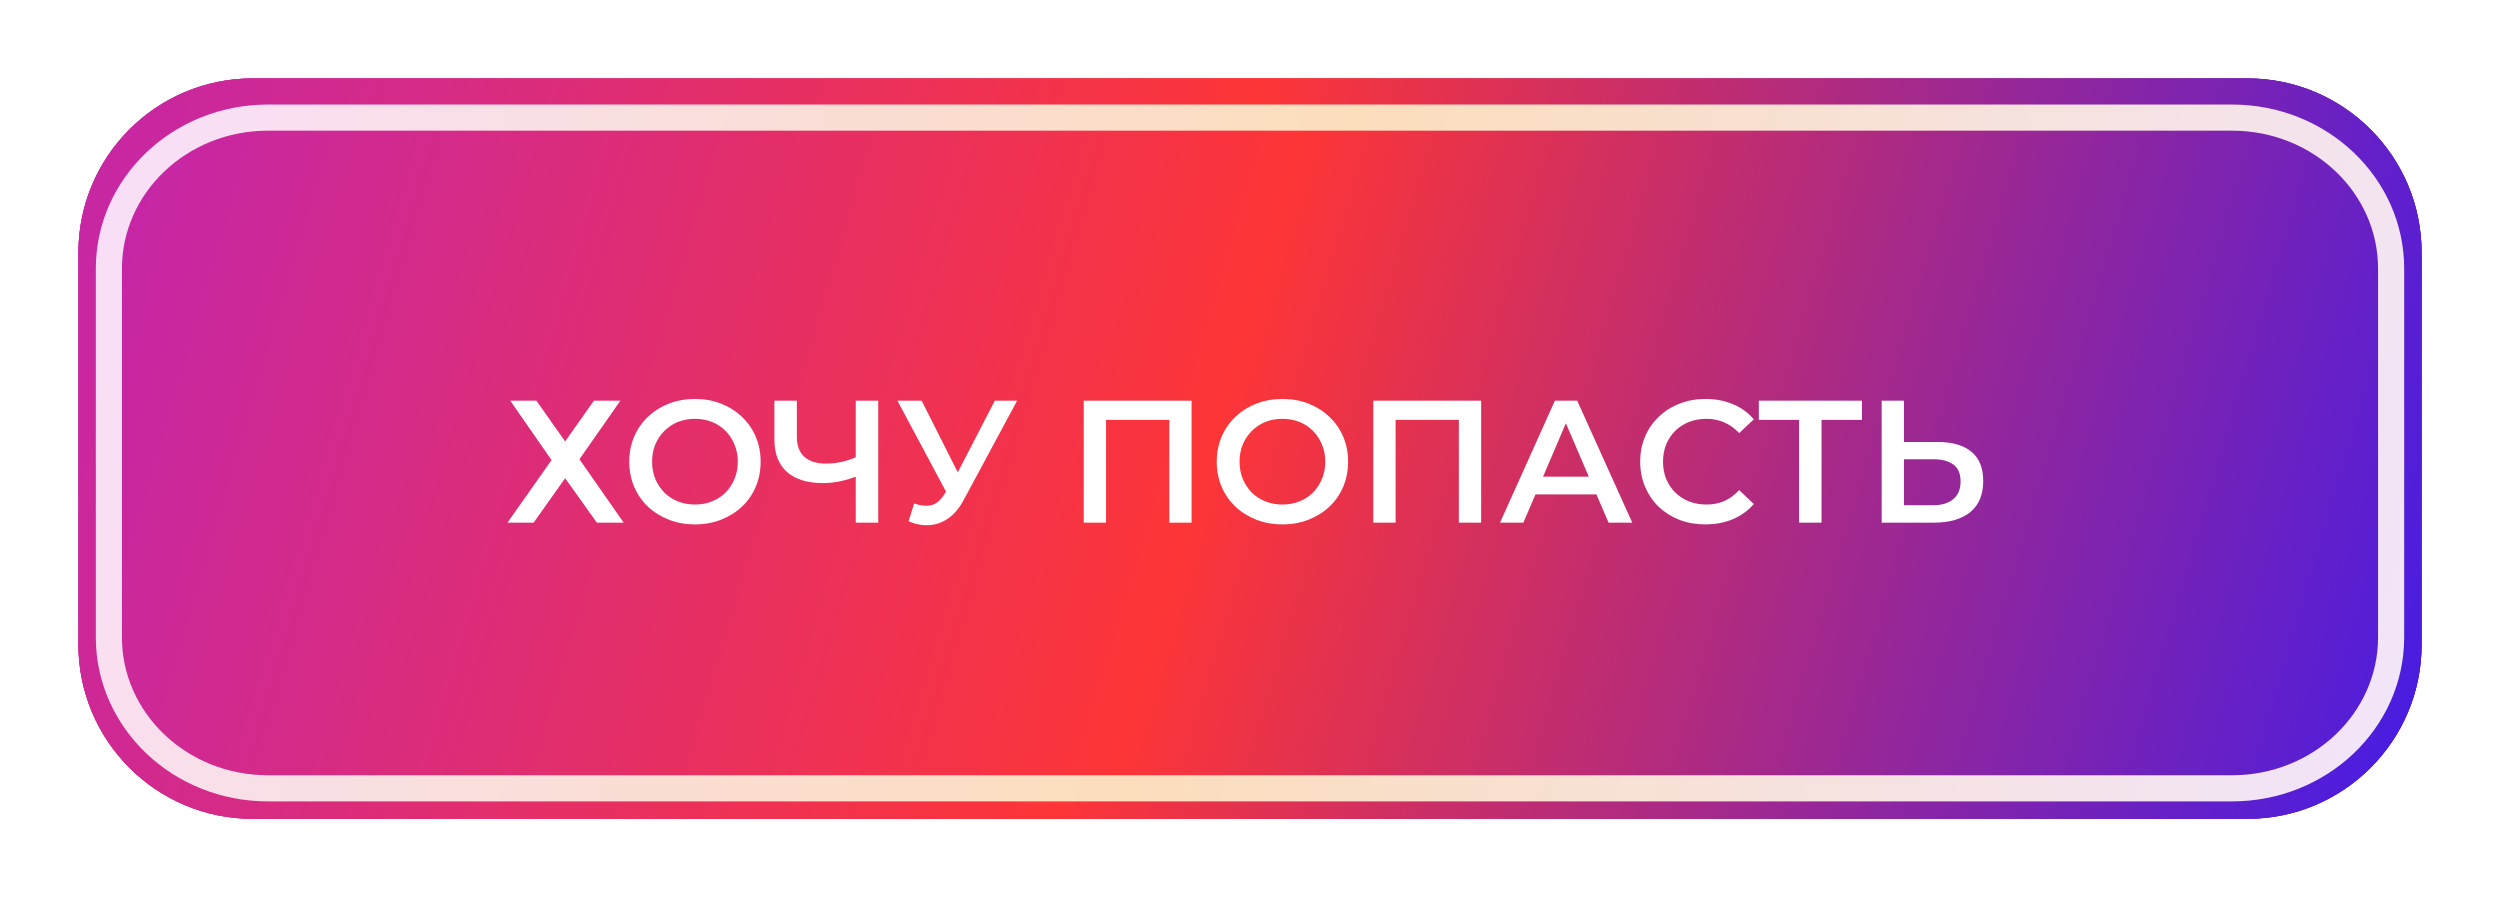 <?xml version="1.0" encoding="UTF-8"?> <svg xmlns="http://www.w3.org/2000/svg" width="287" height="103" viewBox="0 0 287 103" fill="none"> <g filter="url(#filter0_f_825_26)"> <path d="M9 29C9 17.954 17.954 9 29 9H258C269.046 9 278 17.954 278 29V74C278 85.046 269.046 94 258 94H29C17.954 94 9 85.046 9 74V29Z" fill="url(#paint0_linear_825_26)"></path> </g> <g filter="url(#filter1_f_825_26)"> <path d="M9 29C9 17.954 17.954 9 29 9H258C269.046 9 278 17.954 278 29V74C278 85.046 269.046 94 258 94H29C17.954 94 9 85.046 9 74V29Z" fill="url(#paint1_linear_825_26)"></path> </g> <g filter="url(#filter2_f_825_26)"> <path d="M9 29C9 17.954 17.954 9 29 9H258C269.046 9 278 17.954 278 29V74C278 85.046 269.046 94 258 94H29C17.954 94 9 85.046 9 74V29Z" fill="url(#paint2_linear_825_26)"></path> </g> <path d="M30.776 13.5H256.224C266.388 13.5 274.5 21.325 274.5 30.823V73.177C274.5 82.675 266.388 90.5 256.224 90.5H30.776C20.612 90.5 12.5 82.675 12.5 73.177V30.823C12.5 21.325 20.612 13.5 30.776 13.5Z" fill="url(#paint3_linear_825_26)" stroke="url(#paint4_linear_825_26)" stroke-width="3"></path> <path d="M58.58 46H61.58L64.88 50.68L68.18 46H71.22L66.52 52.72L71.6 60H68.52L64.88 54.9L61.26 60H58.26L63.32 52.82L58.58 46ZM79.8 60.2C78.707 60.2 77.7 60.02 76.78 59.66C75.86 59.3 75.06 58.8 74.38 58.16C73.7 57.507 73.173 56.747 72.8 55.88C72.427 55 72.24 54.04 72.24 53C72.24 51.96 72.427 51.007 72.8 50.14C73.173 49.26 73.7 48.5 74.38 47.86C75.06 47.207 75.86 46.7 76.78 46.34C77.7 45.98 78.7 45.8 79.78 45.8C80.873 45.8 81.873 45.98 82.78 46.34C83.7 46.7 84.5 47.207 85.18 47.86C85.86 48.5 86.386 49.26 86.76 50.14C87.133 51.007 87.32 51.96 87.32 53C87.32 54.04 87.133 55 86.76 55.88C86.386 56.76 85.86 57.52 85.18 58.16C84.5 58.8 83.7 59.3 82.78 59.66C81.873 60.02 80.88 60.2 79.8 60.2ZM79.78 57.92C80.487 57.92 81.14 57.8 81.74 57.56C82.34 57.32 82.86 56.98 83.3 56.54C83.74 56.087 84.08 55.567 84.32 54.98C84.573 54.38 84.7 53.72 84.7 53C84.7 52.28 84.573 51.627 84.32 51.04C84.08 50.44 83.74 49.92 83.3 49.48C82.86 49.027 82.34 48.68 81.74 48.44C81.14 48.2 80.487 48.08 79.78 48.08C79.073 48.08 78.42 48.2 77.82 48.44C77.233 48.68 76.713 49.027 76.26 49.48C75.82 49.92 75.473 50.44 75.22 51.04C74.98 51.627 74.86 52.28 74.86 53C74.86 53.707 74.98 54.36 75.22 54.96C75.473 55.56 75.82 56.087 76.26 56.54C76.7 56.98 77.22 57.32 77.82 57.56C78.42 57.8 79.073 57.92 79.78 57.92ZM98.641 54.56C97.908 54.867 97.195 55.093 96.501 55.24C95.808 55.387 95.135 55.46 94.481 55.46C92.695 55.46 91.315 55.033 90.341 54.18C89.381 53.313 88.901 52.073 88.901 50.46V46H91.481V50.18C91.481 51.167 91.768 51.92 92.341 52.44C92.915 52.96 93.735 53.22 94.801 53.22C95.441 53.22 96.081 53.147 96.721 53C97.375 52.853 98.001 52.627 98.601 52.32L98.641 54.56ZM98.241 60V46H100.821V60H98.241ZM104.945 57.8C105.678 58.053 106.325 58.12 106.885 58C107.445 57.88 107.945 57.473 108.385 56.78L109.065 55.72L109.325 55.44L114.205 46H116.765L110.685 57.3C110.192 58.247 109.605 58.967 108.925 59.46C108.245 59.953 107.512 60.227 106.725 60.28C105.952 60.347 105.145 60.2 104.305 59.84L104.945 57.8ZM109.265 57.68L103.025 46H105.805L110.685 55.68L109.265 57.68ZM124.414 60V46H136.794V60H134.234V47.56L134.834 48.2H126.374L126.974 47.56V60H124.414ZM147.241 60.2C146.148 60.2 145.141 60.02 144.221 59.66C143.301 59.3 142.501 58.8 141.821 58.16C141.141 57.507 140.615 56.747 140.241 55.88C139.868 55 139.681 54.04 139.681 53C139.681 51.96 139.868 51.007 140.241 50.14C140.615 49.26 141.141 48.5 141.821 47.86C142.501 47.207 143.301 46.7 144.221 46.34C145.141 45.98 146.141 45.8 147.221 45.8C148.315 45.8 149.315 45.98 150.221 46.34C151.141 46.7 151.941 47.207 152.621 47.86C153.301 48.5 153.828 49.26 154.201 50.14C154.575 51.007 154.761 51.96 154.761 53C154.761 54.04 154.575 55 154.201 55.88C153.828 56.76 153.301 57.52 152.621 58.16C151.941 58.8 151.141 59.3 150.221 59.66C149.315 60.02 148.321 60.2 147.241 60.2ZM147.221 57.92C147.928 57.92 148.581 57.8 149.181 57.56C149.781 57.32 150.301 56.98 150.741 56.54C151.181 56.087 151.521 55.567 151.761 54.98C152.015 54.38 152.141 53.72 152.141 53C152.141 52.28 152.015 51.627 151.761 51.04C151.521 50.44 151.181 49.92 150.741 49.48C150.301 49.027 149.781 48.68 149.181 48.44C148.581 48.2 147.928 48.08 147.221 48.08C146.515 48.08 145.861 48.2 145.261 48.44C144.675 48.68 144.155 49.027 143.701 49.48C143.261 49.92 142.915 50.44 142.661 51.04C142.421 51.627 142.301 52.28 142.301 53C142.301 53.707 142.421 54.36 142.661 54.96C142.915 55.56 143.261 56.087 143.701 56.54C144.141 56.98 144.661 57.32 145.261 57.56C145.861 57.8 146.515 57.92 147.221 57.92ZM157.656 60V46H170.036V60H167.476V47.56L168.076 48.2H159.616L160.216 47.56V60H157.656ZM172.203 60L178.503 46H181.063L187.383 60H184.663L179.243 47.38H180.283L174.883 60H172.203ZM175.103 56.76L175.803 54.72H183.363L184.063 56.76H175.103ZM195.775 60.2C194.708 60.2 193.715 60.027 192.795 59.68C191.888 59.32 191.095 58.82 190.415 58.18C189.748 57.527 189.228 56.76 188.855 55.88C188.482 55 188.295 54.04 188.295 53C188.295 51.96 188.482 51 188.855 50.12C189.228 49.24 189.755 48.48 190.435 47.84C191.115 47.187 191.908 46.687 192.815 46.34C193.722 45.98 194.715 45.8 195.795 45.8C196.942 45.8 197.988 46 198.935 46.4C199.882 46.787 200.682 47.367 201.335 48.14L199.655 49.72C199.148 49.173 198.582 48.767 197.955 48.5C197.328 48.22 196.648 48.08 195.915 48.08C195.182 48.08 194.508 48.2 193.895 48.44C193.295 48.68 192.768 49.02 192.315 49.46C191.875 49.9 191.528 50.42 191.275 51.02C191.035 51.62 190.915 52.28 190.915 53C190.915 53.72 191.035 54.38 191.275 54.98C191.528 55.58 191.875 56.1 192.315 56.54C192.768 56.98 193.295 57.32 193.895 57.56C194.508 57.8 195.182 57.92 195.915 57.92C196.648 57.92 197.328 57.787 197.955 57.52C198.582 57.24 199.148 56.82 199.655 56.26L201.335 57.86C200.682 58.62 199.882 59.2 198.935 59.6C197.988 60 196.935 60.2 195.775 60.2ZM206.533 60V47.56L207.153 48.2H201.913V46H213.753V48.2H208.513L209.113 47.56V60H206.533ZM222.455 50.74C224.122 50.74 225.408 51.113 226.315 51.86C227.222 52.607 227.675 53.727 227.675 55.22C227.675 56.793 227.175 57.987 226.175 58.8C225.188 59.6 223.808 60 222.035 60H216.015V46H218.575V50.74H222.455ZM221.915 58C222.915 58 223.688 57.767 224.235 57.3C224.795 56.833 225.075 56.153 225.075 55.26C225.075 54.38 224.802 53.74 224.255 53.34C223.708 52.927 222.928 52.72 221.915 52.72H218.575V58H221.915Z" fill="white"></path> <defs> <filter id="filter0_f_825_26" x="0" y="0" width="287" height="103" filterUnits="userSpaceOnUse" color-interpolation-filters="sRGB"> <feFlood flood-opacity="0" result="BackgroundImageFix"></feFlood> <feBlend mode="normal" in="SourceGraphic" in2="BackgroundImageFix" result="shape"></feBlend> <feGaussianBlur stdDeviation="4.5" result="effect1_foregroundBlur_825_26"></feGaussianBlur> </filter> <filter id="filter1_f_825_26" x="0" y="0" width="287" height="103" filterUnits="userSpaceOnUse" color-interpolation-filters="sRGB"> <feFlood flood-opacity="0" result="BackgroundImageFix"></feFlood> <feBlend mode="normal" in="SourceGraphic" in2="BackgroundImageFix" result="shape"></feBlend> <feGaussianBlur stdDeviation="4.5" result="effect1_foregroundBlur_825_26"></feGaussianBlur> </filter> <filter id="filter2_f_825_26" x="0" y="0" width="287" height="103" filterUnits="userSpaceOnUse" color-interpolation-filters="sRGB"> <feFlood flood-opacity="0" result="BackgroundImageFix"></feFlood> <feBlend mode="normal" in="SourceGraphic" in2="BackgroundImageFix" result="shape"></feBlend> <feGaussianBlur stdDeviation="4.5" result="effect1_foregroundBlur_825_26"></feGaussianBlur> </filter> <linearGradient id="paint0_linear_825_26" x1="-25.629" y1="3" x2="299.905" y2="94.63" gradientUnits="userSpaceOnUse"> <stop stop-color="#B622C5"></stop> <stop offset="0.49" stop-color="#FD3537"></stop> <stop offset="1" stop-color="#2A18FF"></stop> </linearGradient> <linearGradient id="paint1_linear_825_26" x1="-25.629" y1="3" x2="299.905" y2="94.63" gradientUnits="userSpaceOnUse"> <stop stop-color="#B622C5"></stop> <stop offset="0.49" stop-color="#FD3537"></stop> <stop offset="1" stop-color="#2A18FF"></stop> </linearGradient> <linearGradient id="paint2_linear_825_26" x1="-25.629" y1="3" x2="299.905" y2="94.63" gradientUnits="userSpaceOnUse"> <stop stop-color="#B622C5"></stop> <stop offset="0.49" stop-color="#FD3537"></stop> <stop offset="1" stop-color="#2A18FF"></stop> </linearGradient> <linearGradient id="paint3_linear_825_26" x1="-0.867" y1="-49.647" x2="317.592" y2="44.178" gradientUnits="userSpaceOnUse"> <stop stop-color="#B622C5"></stop> <stop offset="0.49" stop-color="#FD3537"></stop> <stop offset="1" stop-color="#2A18FF"></stop> </linearGradient> <linearGradient id="paint4_linear_825_26" x1="11.494" y1="12.471" x2="274.005" y2="99.943" gradientUnits="userSpaceOnUse"> <stop stop-color="#F8DFF9"></stop> <stop offset="0.495" stop-color="#FCDEBD"></stop> <stop offset="1" stop-color="#F1E5FB"></stop> </linearGradient> </defs> </svg> 